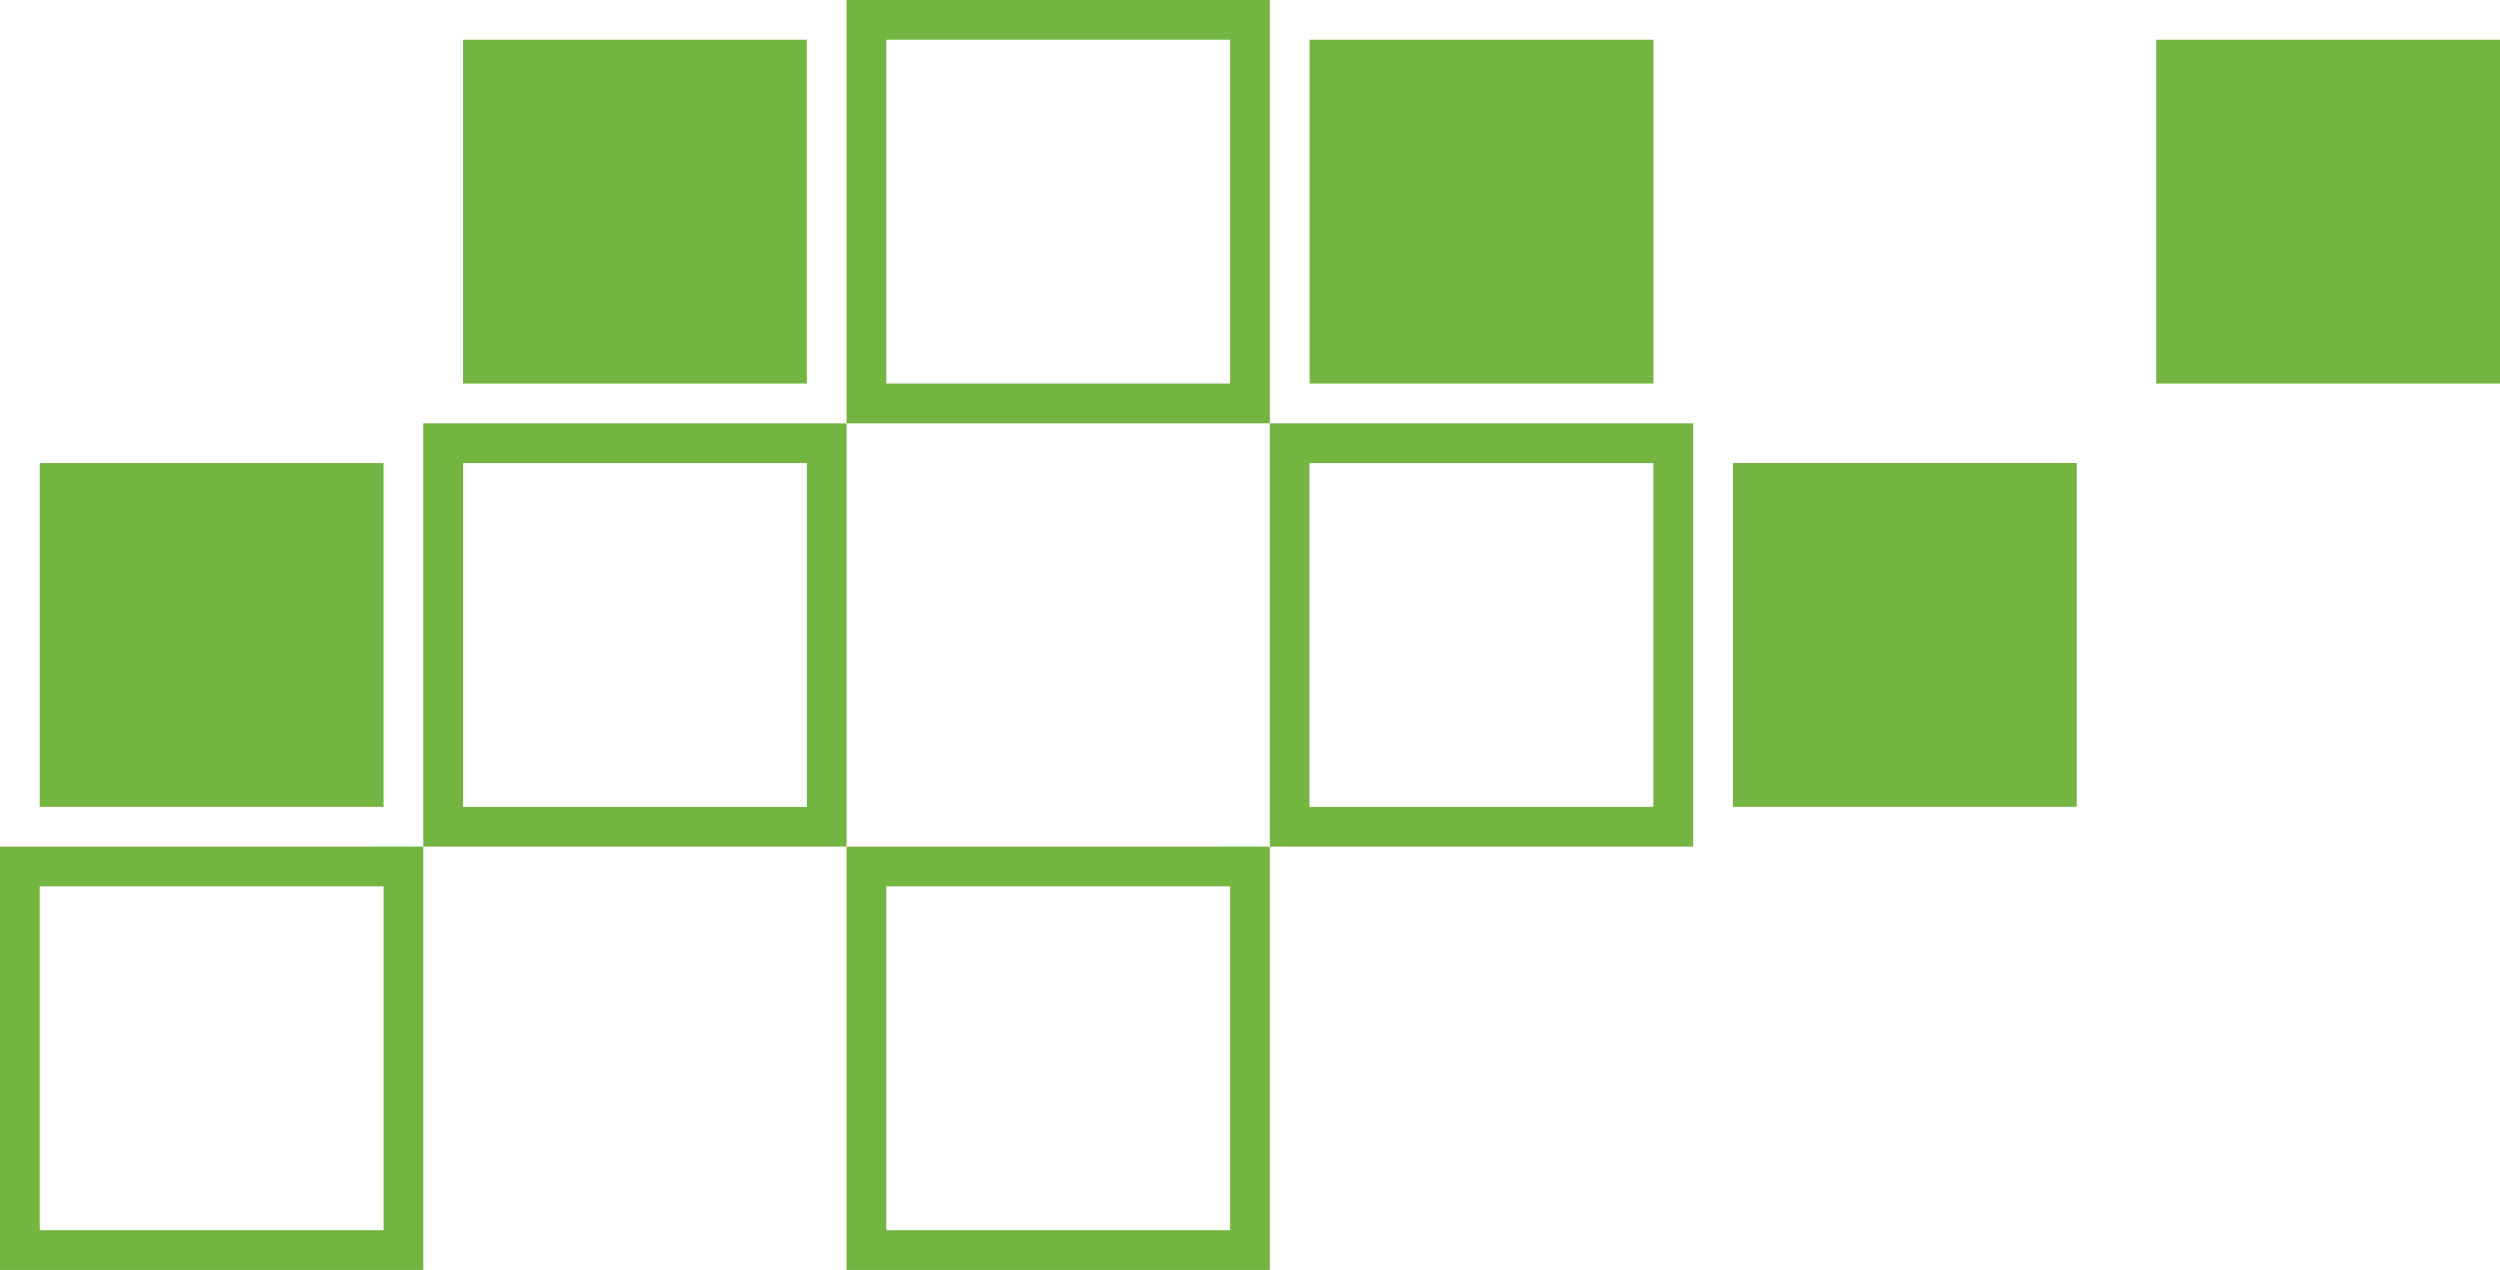 <svg id="ico_sostienici" data-name="ico sostienici" xmlns="http://www.w3.org/2000/svg" width="99.612" height="50.601" viewBox="0 0 99.612 50.601">
  <defs>
    <style>
      .cls-1 {
        fill: #74b441;
      }
    </style>
  </defs>
  <path id="Tracciato_369" data-name="Tracciato 369" class="cls-1" d="M105.779,7.9V21.6H92.08V7.9h13.7" transform="translate(-73.63 -6.317)"/>
  <path id="Tracciato_370" data-name="Tracciato 370" class="cls-1" d="M21.6,92.08v13.7H7.9V92.08H21.6" transform="translate(-6.317 -73.63)"/>
  <path id="Tracciato_371" data-name="Tracciato 371" class="cls-1" d="M99.454,85.763v13.7h-13.7v-13.7h13.7m1.583-1.583H84.17v16.867h16.867V84.18Z" transform="translate(-67.305 -67.313)"/>
  <path id="Tracciato_372" data-name="Tracciato 372" class="cls-1" d="M183.624,1.583v13.7h-13.7V1.583h13.7M185.207,0H168.34V16.867h16.867V0Z" transform="translate(-134.61)"/>
  <path id="Tracciato_373" data-name="Tracciato 373" class="cls-1" d="M267.8,85.763v13.7H254.1v-13.7h13.7m1.583-1.583H252.52v16.867h16.867V84.18Z" transform="translate(-201.923 -67.313)"/>
  <rect id="Rettangolo_508" data-name="Rettangolo 508" class="cls-1" width="13.699" height="13.699" transform="translate(85.913 1.583)"/>
  <rect id="Rettangolo_509" data-name="Rettangolo 509" class="cls-1" width="13.699" height="13.699" transform="translate(52.182 1.583)"/>
  <rect id="Rettangolo_510" data-name="Rettangolo 510" class="cls-1" width="13.699" height="13.699" transform="translate(69.048 18.45)"/>
  <path id="Tracciato_374" data-name="Tracciato 374" class="cls-1" d="M15.282,169.943v13.7H1.583v-13.7h13.7m1.583-1.583H0v16.867H16.867V168.36h0Z" transform="translate(0 -134.626)"/>
  <path id="Tracciato_375" data-name="Tracciato 375" class="cls-1" d="M183.624,169.943v13.7h-13.7v-13.7h13.7m1.583-1.583H168.34v16.867h16.867V168.36Z" transform="translate(-134.61 -134.626)"/>
</svg>
